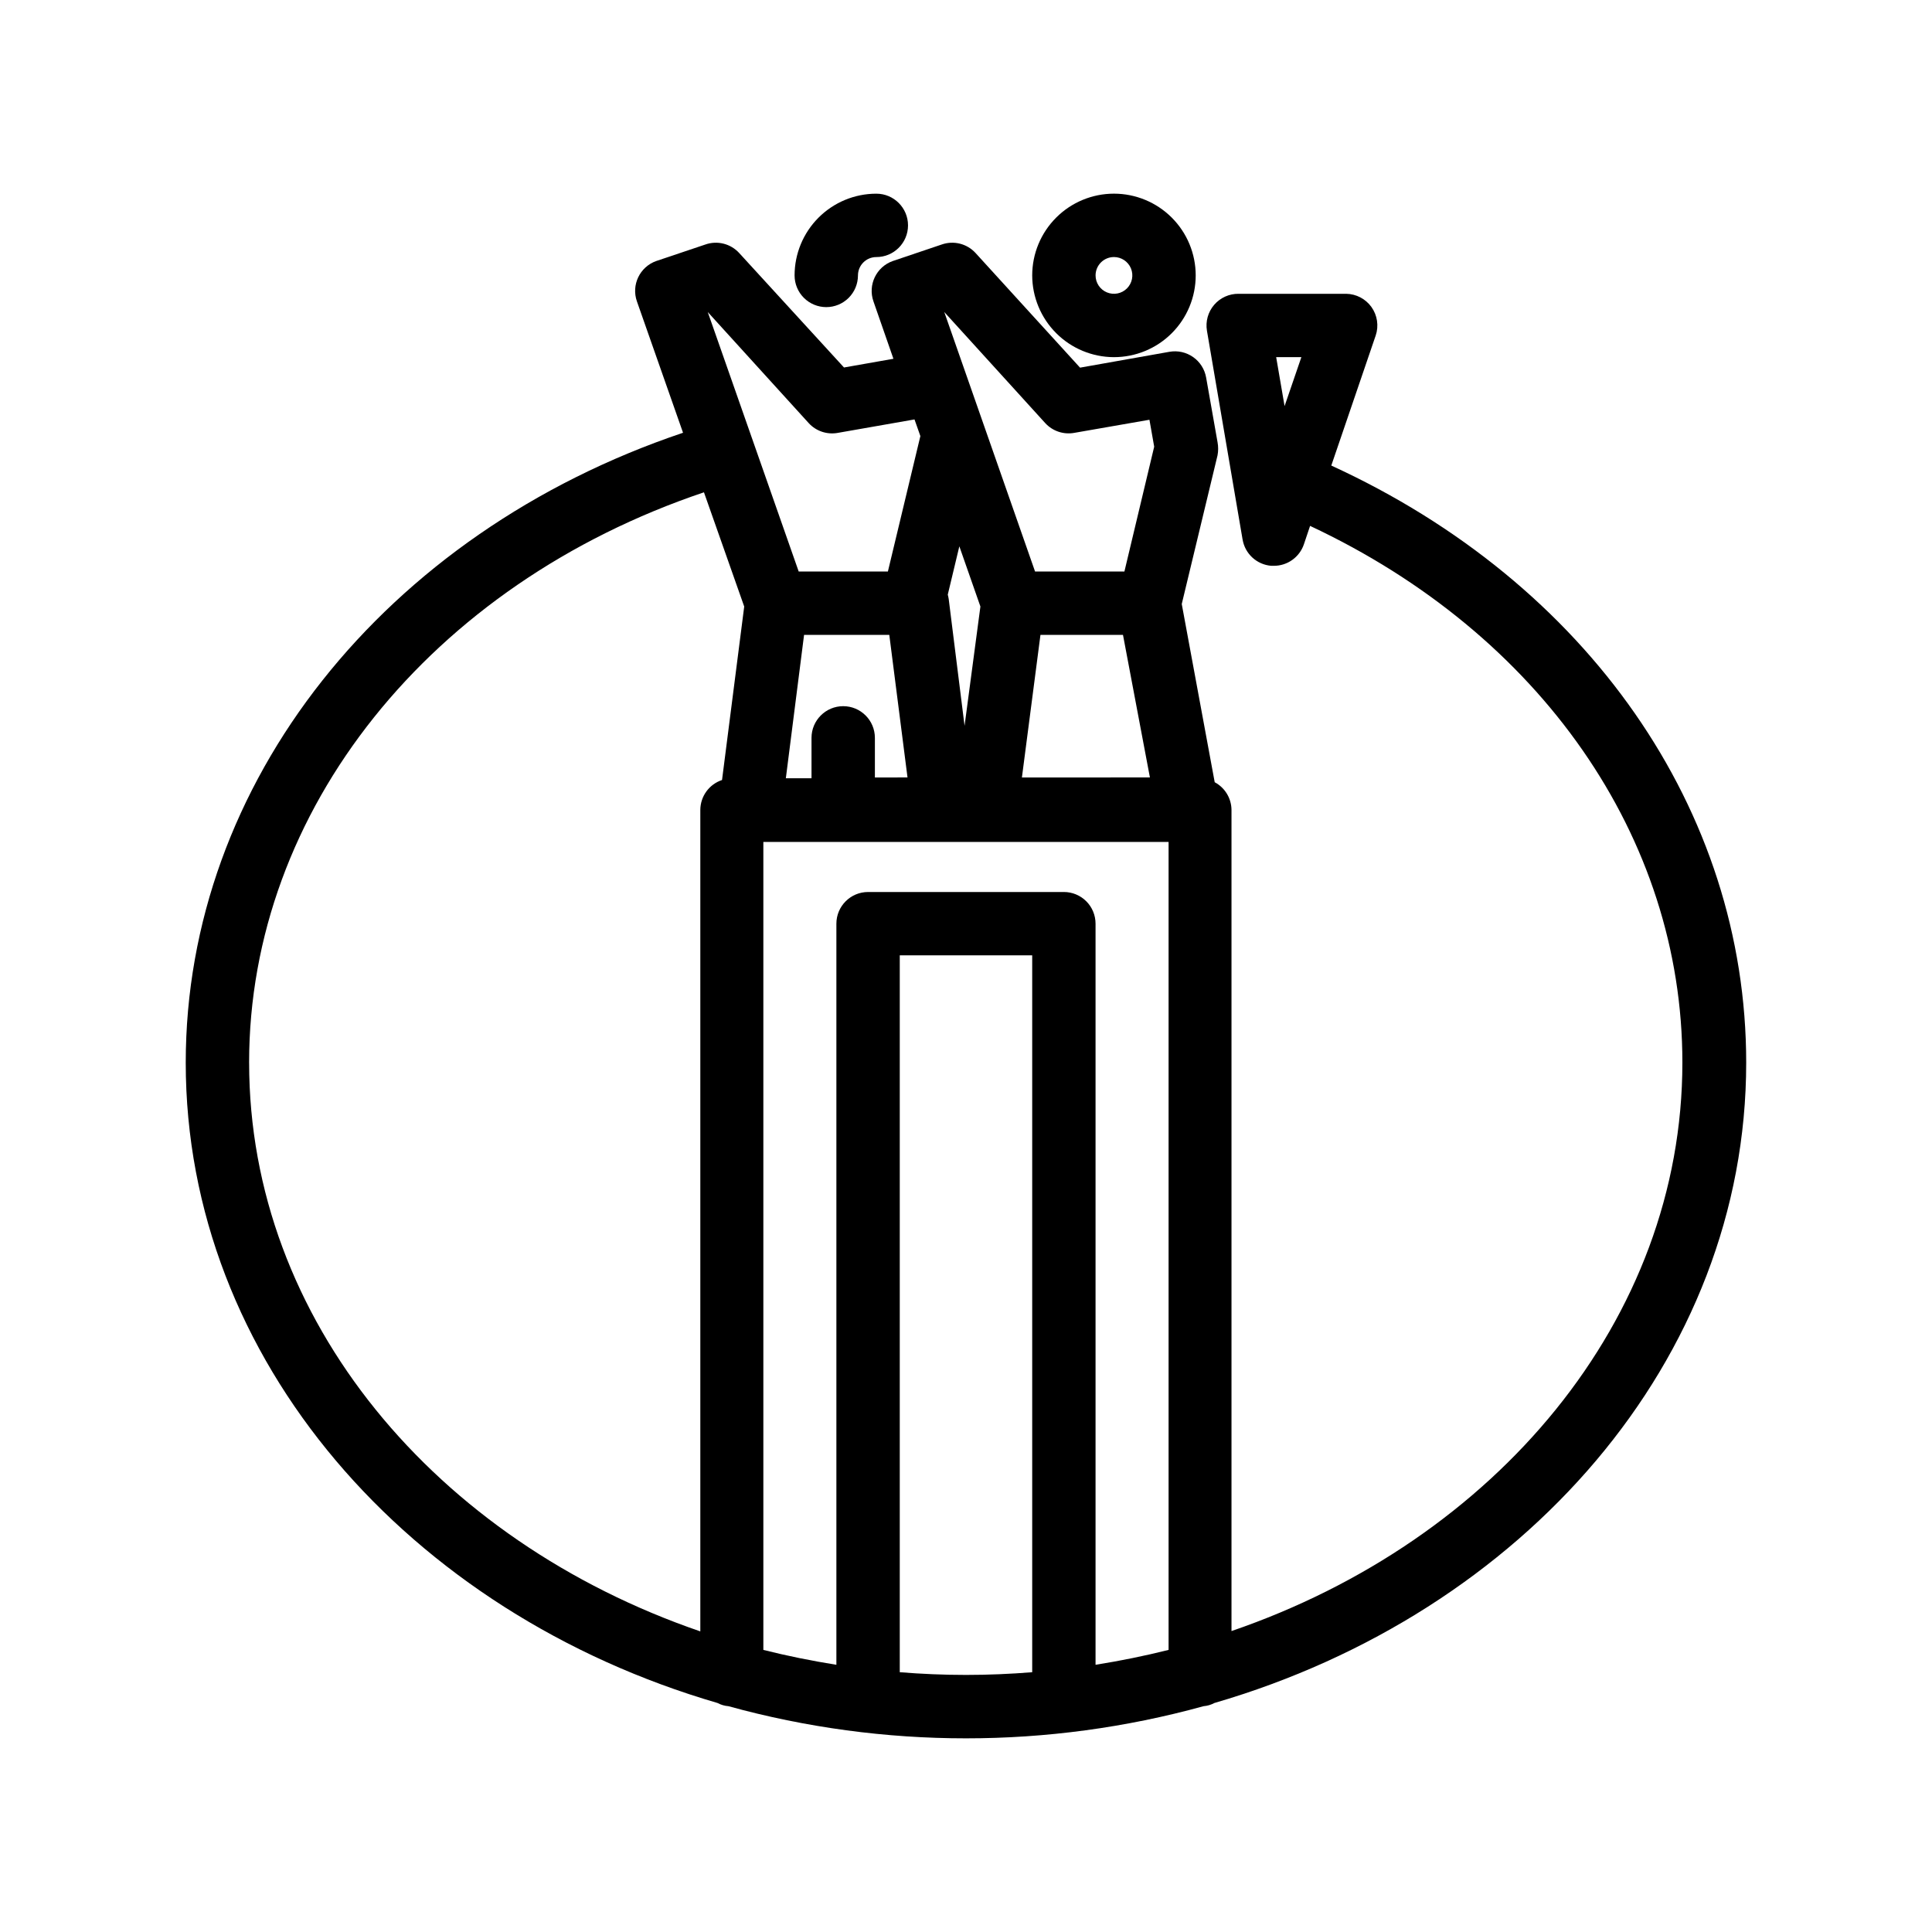 <?xml version="1.0" encoding="UTF-8"?>
<!-- Uploaded to: ICON Repo, www.iconrepo.com, Generator: ICON Repo Mixer Tools -->
<svg fill="#000000" width="800px" height="800px" version="1.1" viewBox="144 144 512 512" xmlns="http://www.w3.org/2000/svg">
 <g>
  <path d="m496.81 267.37 11.754-34.426h0.004c0.871-2.57 0.449-5.398-1.133-7.602-1.551-2.148-4.027-3.441-6.676-3.484h-28.508c-2.488-0.035-4.867 1.039-6.488 2.926-1.621 1.891-2.32 4.402-1.91 6.856l9.445 55.336h0.004c0.637 3.789 3.769 6.66 7.598 6.969h0.672c3.609 0.012 6.82-2.289 7.977-5.707l1.637-4.871c61.004 28.59 98.664 82.5 98.664 142.2 0 68.223-49.543 126.71-119.49 150.68v-217.6c-0.023-3.082-1.73-5.898-4.449-7.348l-8.734-47.23 9.488-39.422v-0.004c0.211-1.137 0.211-2.305 0-3.441l-3.023-17.129c-0.379-2.203-1.617-4.164-3.445-5.445-1.828-1.285-4.094-1.789-6.293-1.398l-23.68 4.199-27.668-30.355c-2.277-2.508-5.836-3.402-9.027-2.266l-12.93 4.363c-4.367 1.547-6.66 6.336-5.121 10.707l5.289 15.199-13.098 2.309-27.754-30.312c-2.273-2.508-5.836-3.402-9.023-2.266l-12.977 4.363c-4.367 1.547-6.66 6.336-5.121 10.707l12.219 34.805c-79.184 26.66-131.79 92.785-131.79 166.93 0 78.805 59.113 145.85 140.94 169.7 0.883 0.473 1.855 0.762 2.856 0.84 41.215 11.363 84.734 11.363 125.95 0 0.996-0.078 1.969-0.367 2.852-0.84 81.828-23.848 140.94-90.895 140.94-169.7 0-66.922-41.984-127.09-109.96-158.24zm-7.934-28.719-4.449 12.973-2.227-12.973zm-62.977 141.74h-51.852c-4.637 0-8.395 3.762-8.395 8.398v196.4c-6.551-1.051-13.016-2.352-19.355-3.945v-214.12l107.39-0.004v214.12c-6.34 1.594-12.805 2.898-19.355 3.945v-196.4c0-2.227-0.883-4.363-2.457-5.938-1.574-1.574-3.711-2.461-5.938-2.461zm-68.812-68.141h22.586l4.828 37.785-8.645 0.004v-10.496c0-4.641-3.762-8.398-8.398-8.398-4.637 0-8.398 3.758-8.398 8.398v10.707l-6.801-0.004zm84.516 0 7.137 37.785-33.922 0.004 4.914-37.785zm-37.785-7.516-4.199 31.613-4.199-33.586c-0.059-0.395-0.145-0.789-0.25-1.176l3.066-12.805zm17.172-48.617c1.934 2.117 4.816 3.098 7.641 2.606l19.984-3.484 1.258 7.137-7.891 33.082h-23.68l-24.059-68.77zm-62.684 0c1.945 2.133 4.844 3.113 7.684 2.606l20.363-3.57 1.555 4.41-8.609 35.895h-23.637l-24.102-68.77zm-148.29 169.49c0-66.922 48.113-126.75 120.54-151.14l10.668 30.273-5.879 45.973c-3.422 1.133-5.738 4.328-5.754 7.934v217.69c-70.027-24.016-119.57-82.5-119.57-150.72zm172.43 161.55v-189.98h35.098v189.98c-5.793 0.461-11.629 0.715-17.551 0.715-5.918 0-11.754-0.254-17.547-0.715z"/>
  <path d="m439.21 238.65c5.746 0 11.258-2.281 15.32-6.344s6.344-9.574 6.344-15.32c0-5.746-2.281-11.254-6.344-15.316s-9.574-6.348-15.32-6.348c-5.746 0-11.254 2.285-15.316 6.348s-6.348 9.57-6.348 15.316c0.012 5.742 2.297 11.246 6.359 15.309 4.059 4.059 9.562 6.344 15.305 6.356zm0-26.535v0.004c1.969 0 3.746 1.184 4.5 3.004 0.754 1.82 0.336 3.914-1.055 5.309-1.395 1.395-3.488 1.809-5.309 1.055-1.82-0.754-3.008-2.527-3.008-4.5 0-2.688 2.184-4.867 4.871-4.867z"/>
  <path d="m362.97 225.39c2.227 0 4.363-0.887 5.938-2.461s2.461-3.711 2.461-5.938c0-2.688 2.18-4.867 4.867-4.867 4.637 0 8.398-3.762 8.398-8.398 0-4.637-3.762-8.398-8.398-8.398-5.746 0-11.254 2.285-15.316 6.348s-6.348 9.57-6.348 15.316c0 2.227 0.887 4.363 2.461 5.938s3.711 2.461 5.938 2.461z"/>
 </g>
</svg>
